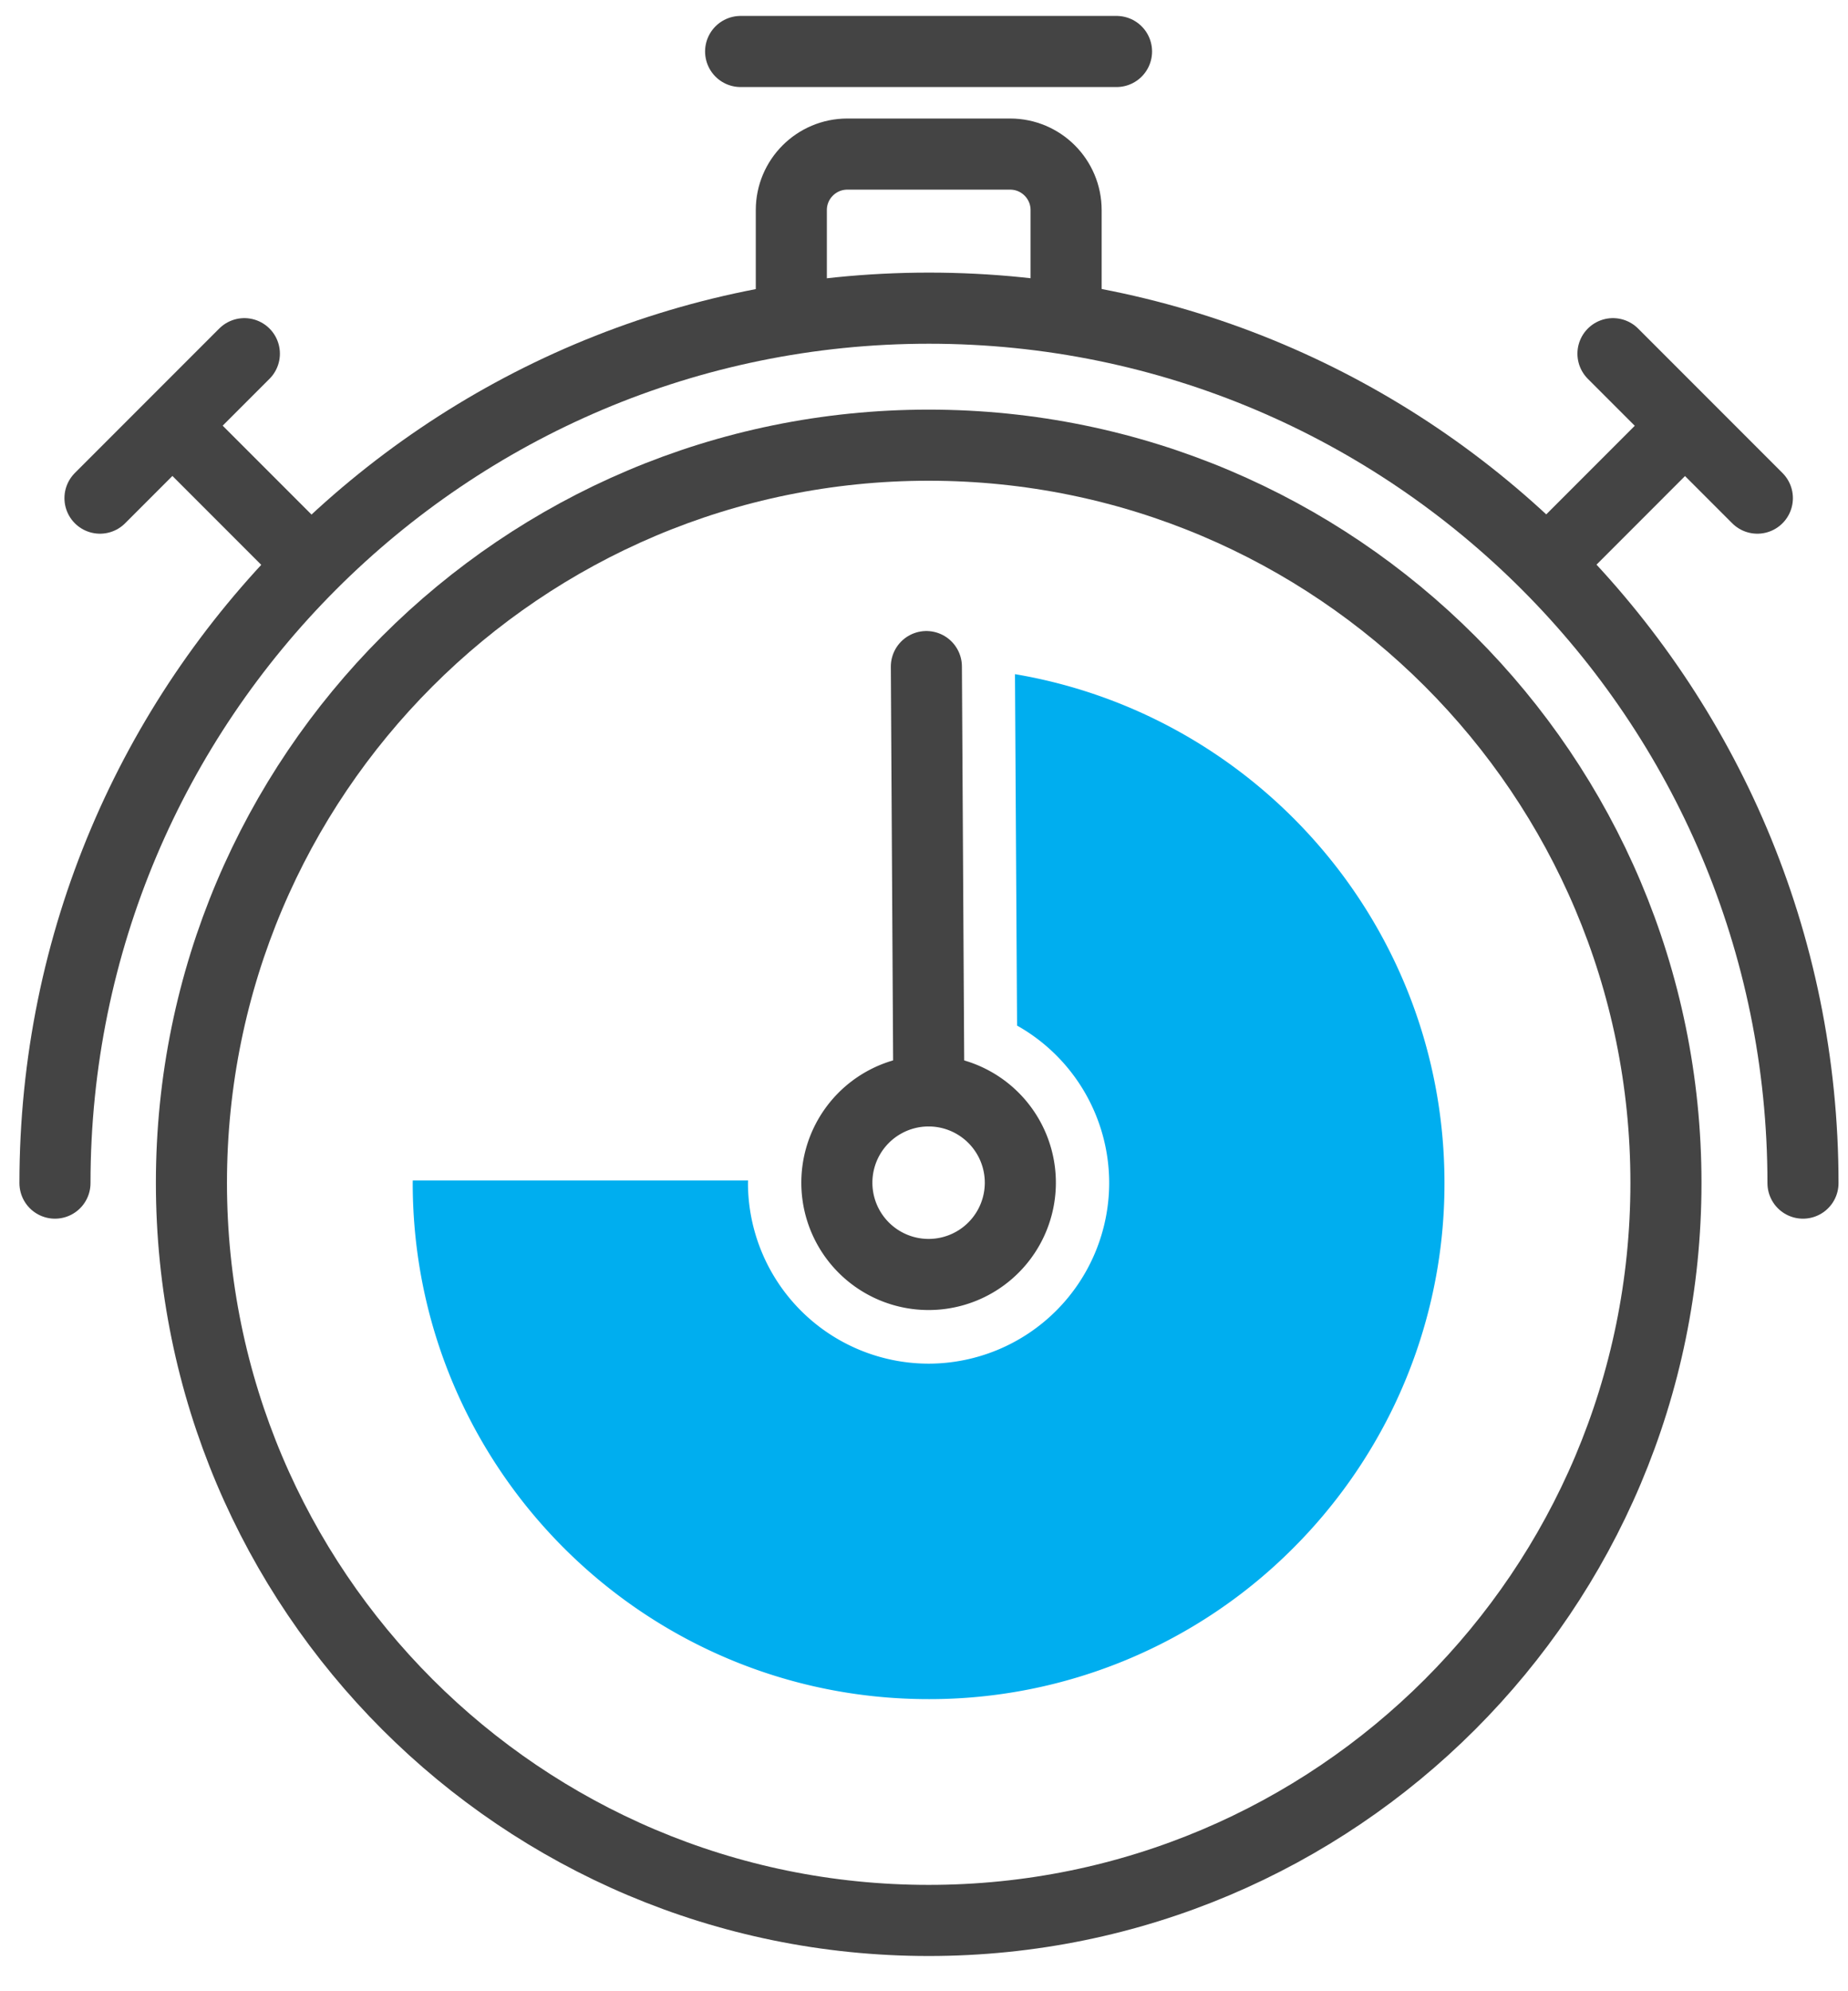 <svg xmlns="http://www.w3.org/2000/svg" xmlns:xlink="http://www.w3.org/1999/xlink" width="156" height="168" viewBox="0 0 39 42"><defs><path id="anuna" d="M890.158 5504.949c0-8.593-6.966-15.559-15.56-15.559-8.592 0-15.558 6.966-15.558 15.559s6.966 15.558 15.558 15.558c8.594 0 15.56-6.965 15.56-15.558z"/><path id="anunb" d="M893.05 5504.955c0-10.193-8.258-18.455-18.445-18.455-10.187 0-18.445 8.262-18.445 18.455"/><path id="anunc" d="M871.7 5486.434v-2.003c0-.652.53-1.181 1.182-1.181h3.436c.652 0 1.181.529 1.181 1.181v2.003"/><path id="anund" d="M887.64 5491.902l2.921-2.922"/><path id="anune" d="M889.04 5487.46l3.047 3.047"/><path id="anunf" d="M861.562 5491.902l-2.922-2.922"/><path id="anung" d="M860.157 5487.46l-3.047 3.047"/><path id="anunh" d="M870.63 5481.086h7.933"/><path id="anuni" d="M876.533 5504.946a1.936 1.936 0 1 0-3.872 0 1.936 1.936 0 0 0 3.872 0z"/><path id="anunj" d="M874.64 5494.056h-.088z"/><path id="anunk" d="M876.42 5494.22l.044 7.412a3.812 3.812 0 0 1 1.944 3.32 3.816 3.816 0 0 1-3.811 3.811 3.816 3.816 0 0 1-3.812-3.81l.002-.053h-7.076l-.001.052c0 6.013 4.875 10.887 10.888 10.887a10.84 10.84 0 0 0 7.697-3.189 10.932 10.932 0 0 0 2.115-2.978 10.837 10.837 0 0 0 1.074-4.72c0-5.391-3.92-9.864-9.063-10.732"/><path id="anunl" d="M874.602 5503.01l-.052-8.95"/></defs><g><g transform="translate(-855 -5480)"><g><use fill="#fff" fill-opacity="0" stroke="#444" stroke-linecap="round" stroke-miterlimit="50" stroke-width="1.5" xlink:href="#anuna"/></g><g><use fill="#fff" fill-opacity="0" stroke="#444" stroke-linecap="round" stroke-miterlimit="50" stroke-width="1.5" xlink:href="#anunb"/></g><g><use fill="#fff" fill-opacity="0" stroke="#444" stroke-miterlimit="50" stroke-width="1.5" xlink:href="#anunc"/></g><g><use fill="#fff" fill-opacity="0" stroke="#444" stroke-miterlimit="50" stroke-width="1.5" xlink:href="#anund"/></g><g><use fill="#fff" fill-opacity="0" stroke="#444" stroke-linecap="round" stroke-miterlimit="50" stroke-width="1.5" xlink:href="#anune"/></g><g><use fill="#fff" fill-opacity="0" stroke="#444" stroke-miterlimit="50" stroke-width="1.5" xlink:href="#anunf"/></g><g><use fill="#fff" fill-opacity="0" stroke="#444" stroke-linecap="round" stroke-miterlimit="50" stroke-width="1.5" xlink:href="#anung"/></g><g><use fill="#fff" fill-opacity="0" stroke="#444" stroke-linecap="round" stroke-miterlimit="50" stroke-width="1.5" xlink:href="#anunh"/></g><g><use fill="#fff" fill-opacity="0" stroke="#444" stroke-linecap="round" stroke-miterlimit="50" stroke-width="1.5" xlink:href="#anuni"/></g><g><use fill="#35b0cb" xlink:href="#anunj"/></g><g><use fill="#00aeef" xlink:href="#anunk"/></g><g><use fill="#fff" fill-opacity="0" stroke="#444" stroke-linecap="round" stroke-miterlimit="50" stroke-width="1.5" xlink:href="#anunl"/></g></g></g></svg>